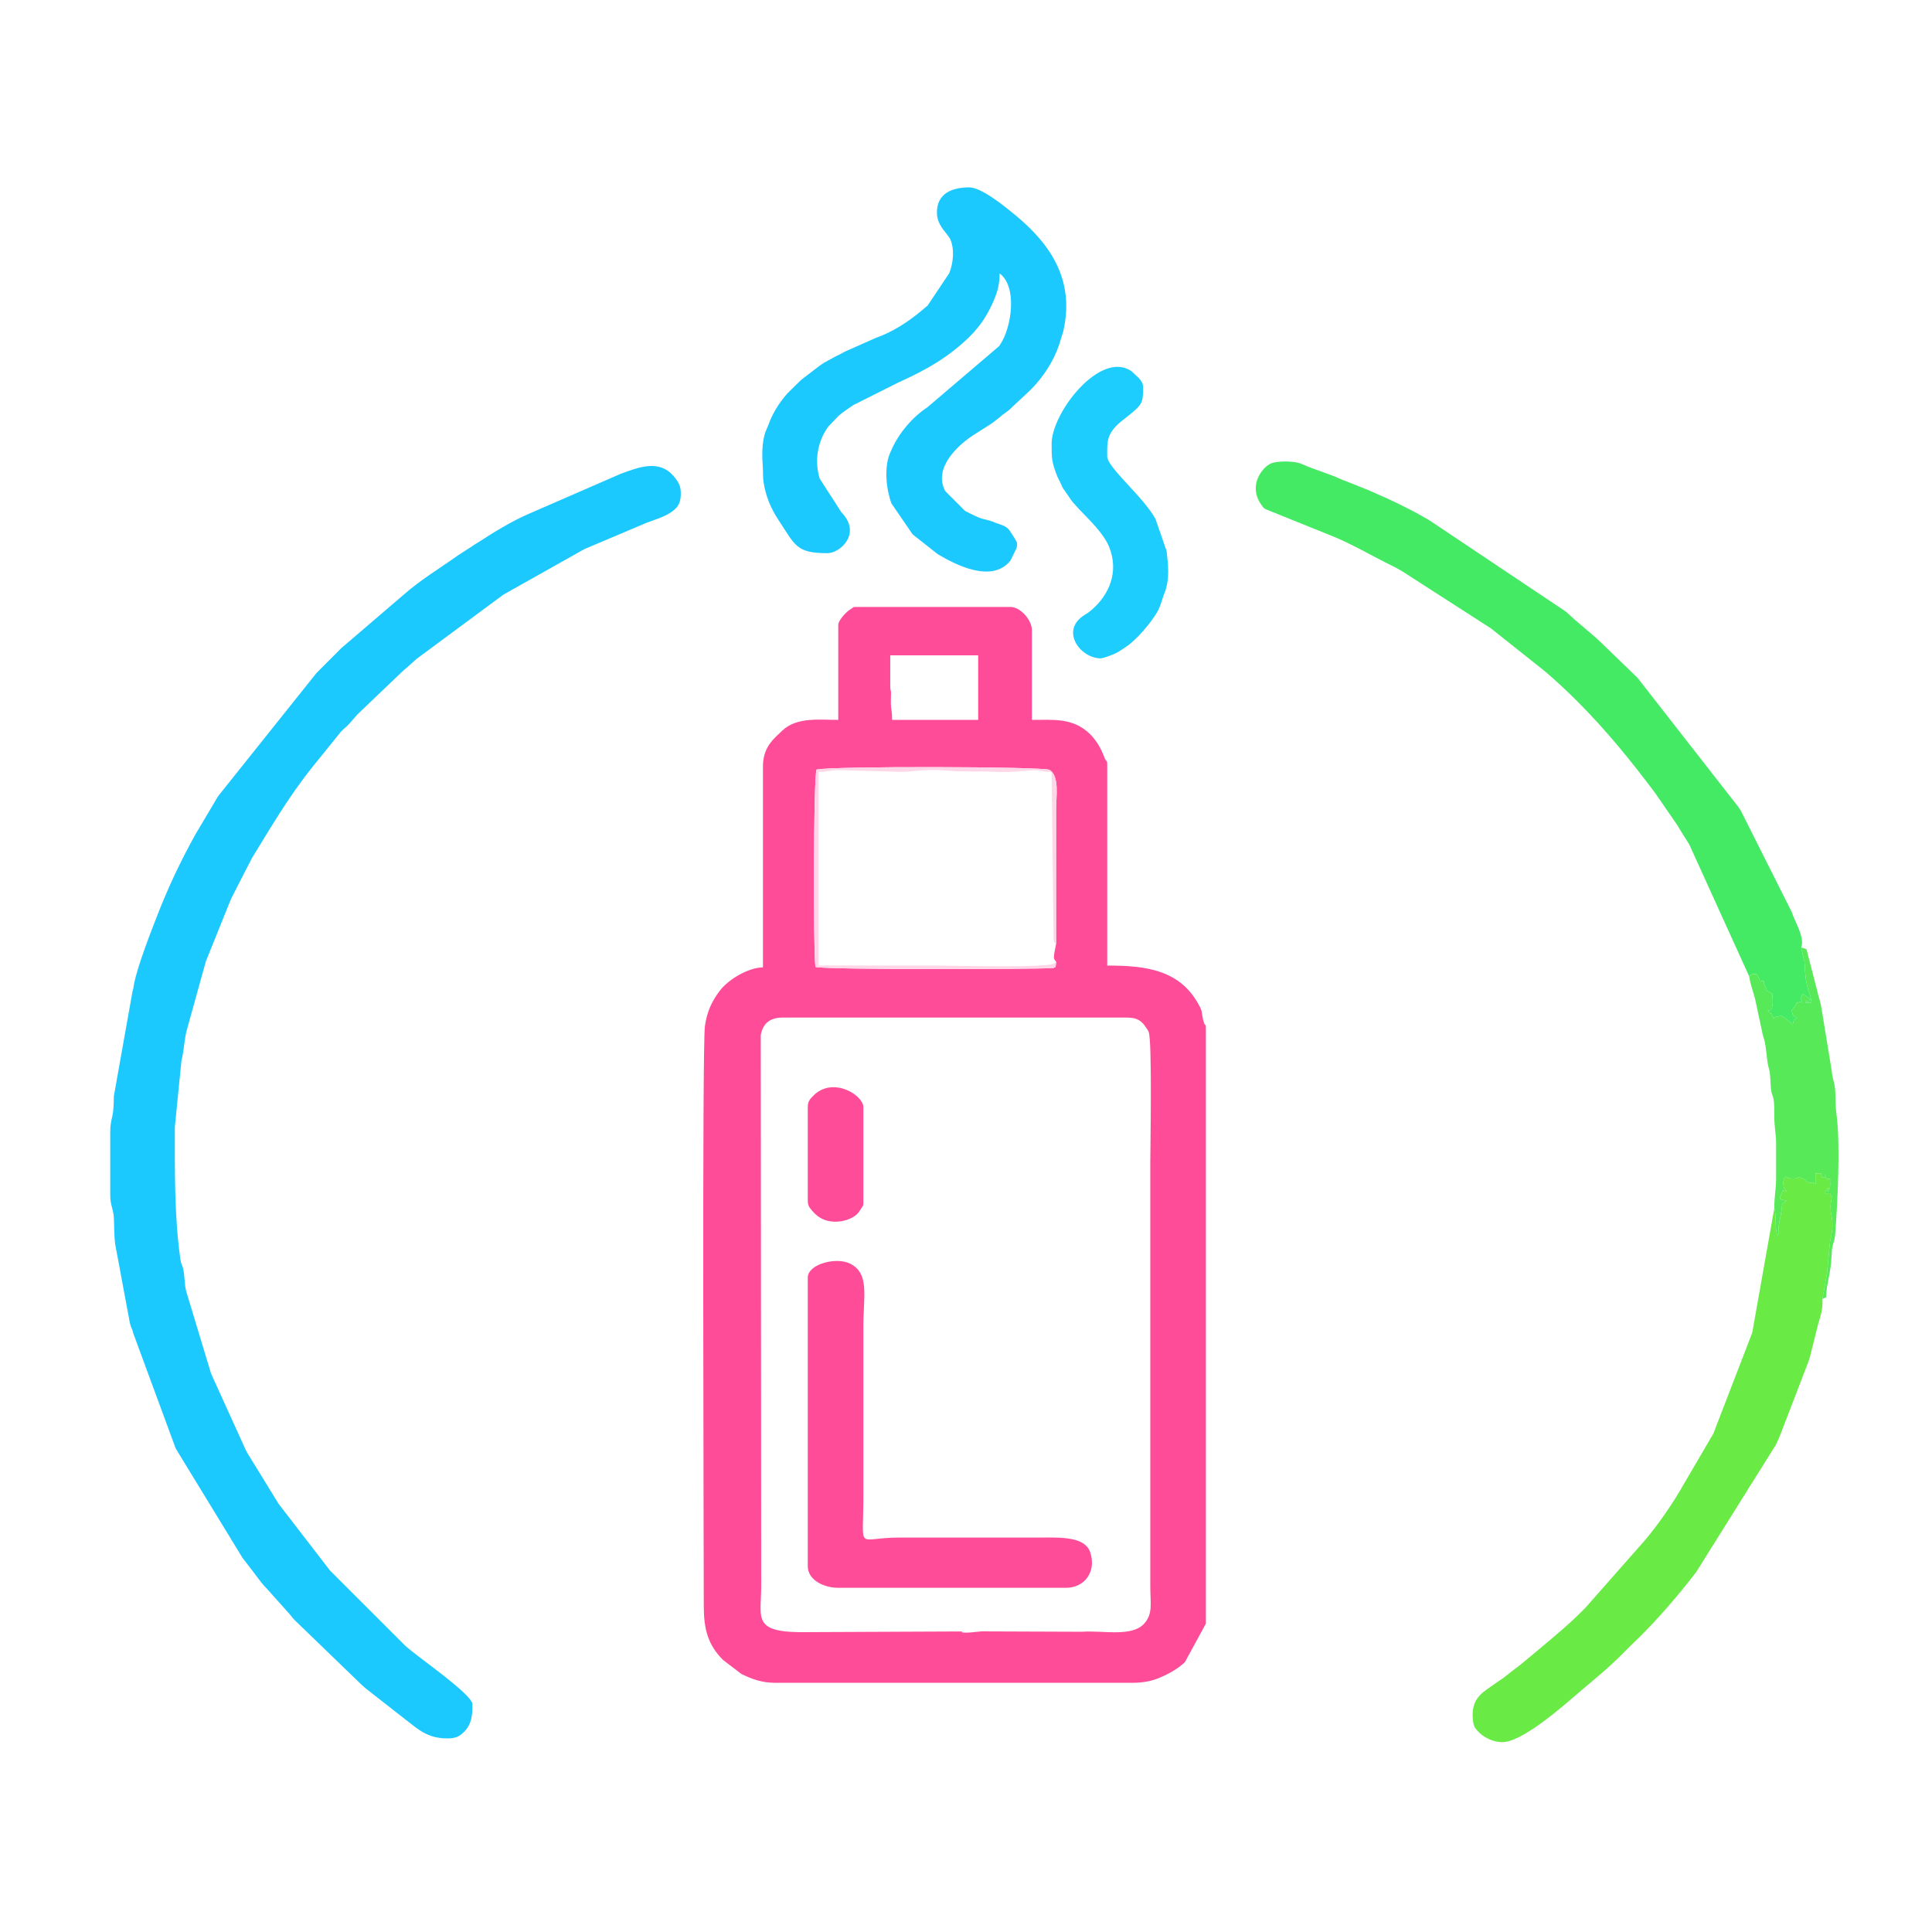 <?xml version="1.0" encoding="UTF-8"?> <svg xmlns="http://www.w3.org/2000/svg" xmlns:xlink="http://www.w3.org/1999/xlink" xmlns:xodm="http://www.corel.com/coreldraw/odm/2003" xml:space="preserve" width="512px" height="512px" version="1.1" style="shape-rendering:geometricPrecision; text-rendering:geometricPrecision; image-rendering:optimizeQuality; fill-rule:evenodd; clip-rule:evenodd" viewBox="0 0 263.76 263.76"> <defs> <style type="text/css"> .fil0 {fill:none} .fil2 {fill:#1CC9FE} .fil5 {fill:#1DCDFE} .fil3 {fill:#44E964} .fil6 {fill:#57E957} .fil4 {fill:#69EA45} .fil1 {fill:#FE4C99} .fil7 {fill:#FED6E7} </style> </defs> <g id="Layer_x0020_1">  <polygon class="fil0" points="0,0 263.76,0 263.76,263.76 0,263.76 "></polygon> <path class="fil1" d="M106.85 138.92l47 0c1.47,0 2.05,0.48 2.69,1.48l0.19 0.3c0.02,0.05 0.06,0.11 0.08,0.16 0.51,1.12 0.23,15.98 0.23,17.89l0 57.77c0,2.38 0.38,3.73 -0.79,5.09 -1.68,1.94 -5.61,0.95 -8.55,1.16l-13.23 -0.05c-0.69,-0.05 -1.59,0.17 -2.65,0.17 -1.15,0 0.23,-0.18 -1.01,-0.16l-20.24 0.09c-8.01,0.17 -6.65,-1.72 -6.65,-6.3l-0.06 -75.21c0.29,-1.59 1.27,-2.39 2.99,-2.39zm37.35 -7.59c-0.13,1.16 -0.13,0.54 -0.38,0.83 -3.28,0.19 -31.03,0.24 -32.5,-0.15 -0.31,-2.63 -0.27,-25.09 0.14,-26.94 1.79,-0.5 30.99,-0.42 31.81,0.03 1.42,0.82 0.9,3.76 0.91,5.42l0 18.36c-0.1,0.54 -0.26,1.22 -0.27,1.47 -0.04,0.53 -0.07,0.51 0.29,0.98zm-22.66 -37.7l0 -4.16 12 0 0 8.81 -11.75 0c0,-1.81 -0.24,-1.04 -0.15,-3.48 0.03,-0.77 -0.1,-0.26 -0.1,-1.17zm-7.1 -8.32l0 12.97c-2.59,0 -5.62,-0.41 -7.62,1.44l-0.5 0.48c-1.18,1.07 -2.16,2.26 -2.16,4.45l0 27.41c-2.06,0.05 -4.74,1.68 -5.88,3.18 -1.11,1.46 -1.75,2.85 -2.04,4.82 -0.4,2.75 -0.16,70.33 -0.16,79.15 0,3.19 0.56,5.34 2.63,7.41l2.5 1.91c1.43,0.69 2.75,1.21 4.66,1.21l48.72 0c1.45,0 2.62,-0.23 3.71,-0.69 1.21,-0.51 2.59,-1.25 3.48,-2.16l2.85 -5.23 0 -81.03c0,-1.18 -0.07,-0.36 -0.25,-0.98 -0.16,-0.53 -0.09,-0.2 -0.24,-0.98 -0.12,-0.66 -0.02,-0.48 -0.22,-1l-0.17 -0.33c-2.58,-4.94 -7.26,-5.52 -12.59,-5.52l0 -27.42c0,-0.78 -0.13,-0.27 -0.41,-1.05 -0.43,-1.16 -1.06,-2.28 -1.98,-3.17 -2.29,-2.21 -4.93,-1.9 -7.89,-1.9l0 -12.24c0,-1.38 -1.55,-3.18 -2.94,-3.18l-20.81 0c-0.85,0 -0.46,0 -0.95,0.27l-0.29 0.2c-0.47,0.34 -1.45,1.39 -1.45,1.98z"></path> <path class="fil2" d="M15.05 154.59l0 8.56c0,1.48 0.43,1.81 0.5,3.18 0.06,1.39 0.03,2.4 0.17,3.5l2 10.73c0.27,1.11 0.25,0.52 0.48,1.48l5.8 15.74c0.03,0.05 0.07,0.1 0.1,0.15 0.03,0.04 0.07,0.1 0.09,0.15l8.91 14.59c0.03,0.04 0.07,0.1 0.1,0.14l1.18 1.52c0.56,0.72 1.12,1.54 1.71,2.21 0.25,0.27 0.11,0.11 0.36,0.37l3.12 3.49c0.42,0.51 0.27,0.39 0.8,0.92l9.09 8.78c0.28,0.24 0.27,0.23 0.52,0.45l5.22 4.08c1.89,1.46 3.12,2.7 5.88,2.7 1.16,0 1.65,-0.27 2.28,-0.9 1.04,-1.04 1.14,-2.3 1.14,-3.75 0,-1.37 -7.62,-6.55 -9.15,-7.98l-10.17 -10.16c-0.03,-0.03 -0.08,-0.08 -0.12,-0.12l-7.03 -9.12 -4.29 -6.98c-0.02,-0.05 -0.06,-0.11 -0.08,-0.16 -0.03,-0.05 -0.06,-0.11 -0.09,-0.16l-4.74 -10.44c-0.1,-0.27 -0.14,-0.47 -0.23,-0.74l-3.18 -10.53c-0.27,-1.09 -0.17,-1.9 -0.4,-3.02 -0.14,-0.65 -0.28,-0.57 -0.39,-1.34 -0.84,-5.86 -0.76,-12.1 -0.76,-18.08l0.91 -9.12c0.36,-1.24 0.36,-2.95 0.79,-4.35l2.5 -9.01c0.01,-0.06 0.04,-0.13 0.06,-0.19l3.23 -8.02c0.35,-0.86 0.49,-0.99 0.88,-1.82l2.16 -4.2c2.39,-3.9 5.09,-8.5 8.2,-12.36l3.94 -4.88c0.42,-0.46 0.79,-0.67 1.24,-1.2l0.91 -1.05c0.16,-0.17 0.29,-0.28 0.37,-0.37l6.01 -5.74c0.03,-0.03 0.09,-0.08 0.13,-0.11l0.27 -0.22c0.53,-0.46 0.89,-0.82 1.42,-1.27l11.82 -8.75 10.81 -6.08c0.05,-0.02 0.11,-0.06 0.16,-0.08 0.05,-0.03 0.11,-0.07 0.16,-0.09l8.08 -3.42c1.31,-0.56 2.58,-0.82 3.76,-1.63 0.95,-0.66 1.3,-1.32 1.26,-2.7 -0.03,-0.86 -0.29,-1.31 -0.78,-1.95 -2.02,-2.63 -4.88,-1.49 -7.41,-0.56l-12.45 5.42c-2.36,1.02 -4.6,2.38 -6.75,3.77l-0.45 0.29c-0.04,0.03 -0.11,0.06 -0.15,0.09 -0.04,0.03 -0.11,0.06 -0.15,0.09 -0.05,0.03 -0.11,0.07 -0.15,0.1 -0.04,0.03 -0.1,0.07 -0.14,0.1l-1.94 1.25c-2.55,1.81 -5.19,3.39 -7.52,5.45l-8.44 7.23c-0.03,0.04 -0.09,0.09 -0.12,0.12l-3.18 3.19c-0.03,0.03 -0.09,0.09 -0.12,0.12l-13.37 16.74c-0.13,0.19 -0.36,0.58 -0.46,0.76l-2.65 4.46c-1.97,3.54 -3.71,7.19 -5.18,10.97 -0.94,2.39 -2.79,7.17 -3.23,9.51 -0.09,0.5 -0.07,0.55 -0.21,1.01l-2.55 14.33c-0.01,1 -0.04,1.87 -0.17,2.53 -0.2,0.93 -0.32,1.29 -0.32,2.38z"></path> <path class="fil2" d="M127.91 29c0,1.29 0.66,2.13 1.39,3.02 0.09,0.12 0.37,0.5 0.4,0.57 0.64,1.37 0.46,3.3 -0.11,4.71l-2.94 4.4c-1.89,1.67 -4.03,3.21 -6.37,4.16 -0.34,0.14 -0.4,0.13 -0.71,0.27l-4.24 1.88c-0.05,0.02 -0.11,0.06 -0.16,0.09l-0.31 0.17c-0.34,0.18 -0.47,0.23 -0.82,0.41l-1.58 0.86c-0.29,0.19 -0.22,0.17 -0.58,0.4l-2.36 1.81c-0.04,0.03 -0.09,0.08 -0.13,0.11 -0.04,0.03 -0.09,0.08 -0.13,0.11l-1.73 1.7c-1.12,1.25 -2.03,2.7 -2.6,4.26l-0.21 0.52c-0.03,0.08 -0.12,0.27 -0.15,0.34 -0.62,1.55 -0.53,3.64 -0.43,4.98 0.05,0.78 -0.01,1.34 0.11,2.11 0.3,1.91 1.01,3.56 2.01,5.08 2.32,3.52 2.43,4.56 6.71,4.56 1.75,0 4.71,-2.71 1.9,-5.58l-2.97 -4.61c-0.74,-2.47 -0.28,-5.1 1.18,-7.09l1.43 -1.5c0.61,-0.51 1.2,-0.9 1.85,-1.34 0.04,-0.03 0.1,-0.07 0.14,-0.1l6.2 -3.11c3.65,-1.63 6.88,-3.47 9.67,-6.23 1.59,-1.57 2.64,-3.27 3.47,-5.35 0.41,-1.03 0.63,-2.03 0.63,-3.28 2.43,1.78 1.67,7.27 0.11,9.65 -0.04,0.06 -0.16,0.23 -0.2,0.29l-9.78 8.34c-2.02,1.31 -3.97,3.61 -4.91,5.85 -0.03,0.06 -0.06,0.12 -0.08,0.17 -0.03,0.07 -0.12,0.27 -0.15,0.34 -0.78,1.98 -0.46,4.88 0.25,6.77l2.88 4.21 3.42 2.7c2.56,1.53 7.32,3.92 9.84,1 0.03,-0.04 0.08,-0.1 0.11,-0.14l0.81 -1.66c0.22,-0.88 0,-0.84 -0.35,-1.52l-0.68 -1.04c-0.54,-0.56 -1.11,-0.65 -1.79,-0.9 -0.45,-0.18 -0.36,-0.18 -1.09,-0.38 -0.65,-0.17 -0.81,-0.18 -1.32,-0.39 -0.38,-0.16 -0.7,-0.33 -1.16,-0.55 -0.02,-0.01 -0.46,-0.23 -0.49,-0.25 -0.05,-0.02 -0.11,-0.06 -0.16,-0.09l-2.69 -2.69c-1.4,-2.7 0.8,-5.25 2.69,-6.8 1.45,-1.18 3.22,-1.98 4.64,-3.19l0.53 -0.44c0.7,-0.52 0.71,-0.45 1.35,-1.1l2.28 -2.13c0.05,-0.05 0.2,-0.19 0.25,-0.24 1.62,-1.64 3.05,-3.81 3.79,-6.01l0.58 -1.86c1.57,-6.76 -1.45,-11.73 -6.57,-15.93 -1.4,-1.15 -4.57,-3.76 -6.27,-3.76 -2.23,0 -4.4,0.77 -4.4,3.42z"></path> <path class="fil3" d="M238.8 133.29c0.55,-0.48 0.32,-0.25 1.05,-0.31 0.03,0.05 0.2,0.41 0.23,0.47 0.31,0.67 -0.03,0.33 0.37,0.46l0.38 0.05c0,0.03 -0.01,0.06 -0.02,0.11 0,0.05 -0.01,0.1 -0.02,0.12l0.44 1.08c1.1,0.65 0.69,0.17 0.77,1.07 0.16,1.92 -0.68,1.6 -0.68,1.6 0.8,0.93 0.35,-0.12 0.84,1.16 0.25,-0.21 -0.35,-0.16 0.64,-0.35 0.53,-0.1 0.3,-0.05 0.73,0.13l1.21 0.95c0.35,-0.92 -0.18,-0.36 0.6,-0.84 -0.67,-0.46 -0.51,-0.12 -0.73,-1.05l0.5 -0.65c0.31,-0.46 -0.06,-0.29 0.38,-0.43 0.4,-0.14 0.1,-0.1 0.59,0.03 -0.27,-0.89 -0.39,-0.3 0,-1.22l1.11 0.73c-0.05,0.04 -0.14,0.01 -0.16,0.09 -0.32,1.14 -0.32,-0.59 -0.57,0.4l0.84 0c-0.18,-1.8 -0.76,-1.33 -0.95,-5.54 0,-0.01 -0.38,-1.61 -0.45,-1.98 0.47,-1.27 -0.6,-3.09 -1.09,-4.3 -0.09,-0.25 -0.09,-0.28 -0.19,-0.54l-6.96 -13.85c-0.03,-0.04 -0.07,-0.1 -0.1,-0.15l-0.19 -0.29c-0.03,-0.04 -0.07,-0.1 -0.1,-0.14l-13.74 -17.6c-0.04,-0.03 -0.09,-0.08 -0.13,-0.12l-4.98 -4.81c-0.78,-0.76 -1.4,-1.21 -2.22,-1.94l-1.19 -1.01c-0.45,-0.4 -0.71,-0.66 -1.16,-1.05 -0.03,-0.03 -0.09,-0.08 -0.13,-0.11l-18.63 -12.46c-2.62,-1.54 -5.31,-2.8 -8.19,-4.05l-3.15 -1.26c-0.68,-0.23 -1.01,-0.42 -1.55,-0.65l-3.23 -1.18c-0.76,-0.27 -0.9,-0.41 -1.57,-0.63 -0.9,-0.28 -3.03,-0.35 -3.94,0.07 -0.81,0.37 -1.58,1.41 -1.86,2.3 -0.37,1.19 -0.11,2.42 0.71,3.46 0.35,0.44 0.02,0.15 0.51,0.47l8.55 3.45c3.07,1.18 5.9,2.92 8.86,4.35 0.59,0.29 0.71,0.39 1.26,0.7l12.06 7.76 7.37 5.86c1.57,1.34 2.96,2.64 4.44,4.12 3.88,3.88 7.27,8.04 10.57,12.45 0.03,0.04 0.07,0.09 0.1,0.14l2.9 4.2c0.62,1.01 1.04,1.72 1.69,2.72l8.18 18.01z"></path> <path class="fil4" d="M242.23 164.95l-3.01 16.99 -5.31 13.78 -4.7 8.03c-1.49,2.48 -3.53,5.35 -5.49,7.49l-7.22 8.19c-2.04,2.13 -4.34,4.01 -6.59,5.9l-2.41 2c-0.71,0.53 -1.24,0.92 -1.93,1.49 -0.47,0.38 -0.53,0.38 -1,0.71l-1.01 0.71c-1.44,0.98 -2.77,1.87 -2.47,4.64 0.1,0.87 0.32,1.11 0.83,1.63 0.75,0.74 1.91,1.3 3.1,1.33 2.68,0.08 8.13,-4.71 10.45,-6.71 2.46,-2.12 3.86,-3.15 6.34,-5.65 0.03,-0.04 0.08,-0.09 0.12,-0.13l0.61 -0.61c2.91,-2.73 5.66,-5.85 8.15,-8.99l0.74 -0.96c0.04,-0.04 0.09,-0.1 0.12,-0.14l10.93 -17.46c0.18,-0.37 0.33,-0.78 0.52,-1.19l3.88 -10.08c0.15,-0.42 0.24,-0.72 0.38,-1.33l0.93 -3.72c0.32,-1.17 0.69,-2.01 0.61,-3.52 0.16,-1.01 0.45,-2.44 0.63,-3.55l0.33 -3.55c0,-0.06 0.06,-0.67 0.07,-0.69l0.2 -0.96c0.48,-2.66 -0.5,-2.71 0.06,-5.2 -0.53,-0.75 0.16,-0.41 -1,-0.5 1.03,-1.88 -0.04,0.53 0.64,-0.54 0.19,-0.3 0.11,-0.84 0.11,-1.42l-0.5 0c-0.44,-1.3 -0.07,0 -0.39,-0.18 -0.02,-0.01 -0.28,0.12 -0.35,-0.55l-0.75 0 0 1.47c-0.42,-0.46 -0.52,-0.12 -0.9,-0.23 -0.62,-0.18 -0.33,-0.41 -0.91,-0.6 -0.98,-0.32 -0.14,0.08 -1.37,0.04 -1.09,-0.03 -0.46,-0.31 -1,-0.21l-0.18 0.49c-0.03,0.19 -0.06,0.23 -0.02,0.51 0.1,0.75 0,0.32 0.46,0.98 -0.61,-0.14 -0.44,-0.32 -0.67,0.17 -0.5,1.05 -0.27,0.87 0.65,1.09 -0.93,0.67 -0.42,0.15 -0.93,2.61 0,0.04 -0.02,0.11 -0.03,0.15 -0.3,1.37 -0.05,1.71 -0.23,2.04 -0.49,-0.77 -0.16,-2.91 -0.49,-3.77z"></path> <path class="fil1" d="M110.28 174.42l0 39.41c0,1.87 2.18,2.94 4.16,2.94l31.09 0c2.55,0 4.15,-2.18 3.33,-4.79 -0.7,-2.2 -3.89,-2.08 -6.76,-2.07l-19.33 0c-5.96,0 -4.9,2.11 -4.9,-5.63l0 -23.25c0,-4.1 0.86,-7.15 -1.78,-8.5 -1.9,-0.98 -5.81,0.04 -5.81,1.89z"></path> <path class="fil5" d="M143.57 60.58c0,2 0,2.47 0.75,4.4 0.02,0.05 0.05,0.11 0.07,0.17l0.16 0.33c0.03,0.05 0.06,0.11 0.09,0.16l0.16 0.33c0.03,0.06 0.21,0.46 0.23,0.5 0.02,0.05 0.05,0.12 0.08,0.17l1.2 1.73c0.03,0.04 0.07,0.1 0.1,0.14l0.93 1.03c1.43,1.49 3.38,3.34 4.11,5.2 1.27,3.24 0.12,6.45 -2.64,8.71 -0.42,0.34 -0.58,0.38 -1.02,0.69 -2.91,2.09 -0.34,5.67 2.42,5.74 0.45,0.01 2.01,-0.61 2.45,-0.87 0.32,-0.19 0.59,-0.4 1.03,-0.68 1.41,-0.89 3.5,-3.37 4.29,-4.77 0.46,-0.81 0.59,-1.49 0.95,-2.48 0.02,-0.06 0.05,-0.12 0.07,-0.17 0.02,-0.06 0.05,-0.12 0.07,-0.18 0.62,-1.77 0.41,-3.68 0.2,-5.49l-1.51 -4.36c-1.59,-3 -6.6,-7.04 -6.6,-8.58 0,-1.84 -0.18,-3.03 1.87,-4.74l0.69 -0.54c2.19,-1.75 2.34,-1.93 2.34,-4.03 0,-0.7 -0.19,-0.91 -0.58,-1.37l-1.01 -0.95c-4.25,-2.9 -10.9,5.66 -10.9,9.91z"></path> <path class="fil6" d="M238.8 133.29c0.24,1.53 0.67,2.26 0.94,3.71l0.78 3.63c0.24,1.37 0.39,0.78 0.7,3.7 0.25,2.27 0.38,0.79 0.52,3.89 0.07,1.77 0.53,0.74 0.49,3.92 -0.02,1.8 0.25,2.54 0.25,4.15 0,1.47 -0.01,2.95 0,4.42 0,1.71 -0.25,2.43 -0.25,4.24 0.33,0.86 0,3 0.49,3.77 0.18,-0.33 -0.07,-0.67 0.23,-2.04 0.01,-0.04 0.03,-0.11 0.03,-0.15 0.51,-2.46 0,-1.94 0.93,-2.61 -0.92,-0.22 -1.15,-0.04 -0.65,-1.09 0.23,-0.49 0.06,-0.31 0.67,-0.17 -0.46,-0.66 -0.36,-0.23 -0.46,-0.98 -0.04,-0.28 -0.01,-0.32 0.02,-0.51l0.18 -0.49c0.54,-0.1 -0.09,0.18 1,0.21 1.23,0.04 0.39,-0.36 1.37,-0.04 0.58,0.19 0.29,0.42 0.91,0.6 0.38,0.11 0.48,-0.23 0.9,0.23l0 -1.47 0.75 0c0.07,0.67 0.33,0.54 0.35,0.55 0.32,0.18 -0.05,-1.12 0.39,0.18l0.5 0c0,0.58 0.08,1.12 -0.11,1.42 -0.68,1.07 0.39,-1.34 -0.64,0.54 1.16,0.09 0.47,-0.25 1,0.5 -0.56,2.49 0.42,2.54 -0.06,5.2l-0.2 0.96c-0.01,0.02 -0.07,0.63 -0.07,0.69l-0.33 3.55c-0.18,1.11 -0.47,2.54 -0.63,3.55l0.52 -0.26c0.01,-2.05 0.63,-2.93 0.74,-5.86 0.05,-1.53 0.39,-1.48 0.48,-2.7 0.34,-4.38 0.72,-12.46 0.19,-16.32 -0.14,-0.99 -0.14,-1.71 -0.17,-3.02 -0.03,-1.39 -0.39,-1.74 -0.48,-2.94l-1.38 -8.42c-0.23,-1.46 -0.4,-1.48 -0.66,-2.76l-1.41 -5.45c-0.18,-0.16 -0.59,-0.2 -0.73,-0.25 0.07,0.37 0.45,1.97 0.45,1.98 0.19,4.21 0.77,3.74 0.95,5.54l-0.84 0c0.25,-0.99 0.25,0.74 0.57,-0.4 0.02,-0.08 0.11,-0.05 0.16,-0.09l-1.11 -0.73c-0.39,0.92 -0.27,0.33 0,1.22 -0.49,-0.13 -0.19,-0.17 -0.59,-0.03 -0.44,0.14 -0.07,-0.03 -0.38,0.43l-0.5 0.65c0.22,0.93 0.06,0.59 0.73,1.05 -0.78,0.48 -0.25,-0.08 -0.6,0.84l-1.21 -0.95c-0.43,-0.18 -0.2,-0.23 -0.73,-0.13 -0.99,0.19 -0.39,0.14 -0.64,0.35 -0.49,-1.28 -0.04,-0.23 -0.84,-1.16 0,0 0.84,0.32 0.68,-1.6 -0.08,-0.9 0.33,-0.42 -0.77,-1.07l-0.44 -1.08c0.01,-0.02 0.02,-0.07 0.02,-0.12 0.01,-0.05 0.02,-0.08 0.02,-0.11l-0.38 -0.05c-0.4,-0.13 -0.06,0.21 -0.37,-0.46 -0.03,-0.06 -0.2,-0.42 -0.23,-0.47 -0.73,0.06 -0.5,-0.17 -1.05,0.31z"></path> <path class="fil1" d="M110.28 151.16l0 12.73c0,0.72 0.21,0.96 0.69,1.51 0.77,0.87 1.67,1.35 3,1.39 1.11,0.03 2.73,-0.42 3.38,-1.46 0.49,-0.78 0.52,-0.65 0.52,-1.2l0 -12.97c0,-1.56 -3.72,-3.98 -6.38,-1.97 -0.27,0.21 -0.08,0.05 -0.39,0.34 -0.57,0.56 -0.82,0.84 -0.82,1.63z"></path> <path class="fil7" d="M144.2 131.33l-0.34 0.23c-1.32,0.61 -14.21,0.26 -15.71,0.26 -5.47,0 -10.93,0 -16.4,0l0 -26.44c1.53,0 1.55,-0.31 3.17,-0.23l8.34 0.23c1.56,-0.06 2.24,-0.25 4.15,-0.25 1.8,-0.01 2.69,0.21 3.86,0.17 0.78,-0.03 0.76,0.06 1.74,0.03 2.91,-0.08 3.3,0.26 7.35,-0.13 1.83,-0.17 1.56,0.18 3.21,0.18l0.27 22.76c0.15,0.72 -0.06,0.32 0.34,0.74l0 -18.36c-0.01,-1.66 0.51,-4.6 -0.91,-5.42 -0.82,-0.45 -30.02,-0.53 -31.81,-0.03 -0.41,1.85 -0.45,24.31 -0.14,26.94 1.47,0.39 29.22,0.34 32.5,0.15 0.25,-0.29 0.25,0.33 0.38,-0.83z"></path> </g> </svg> 